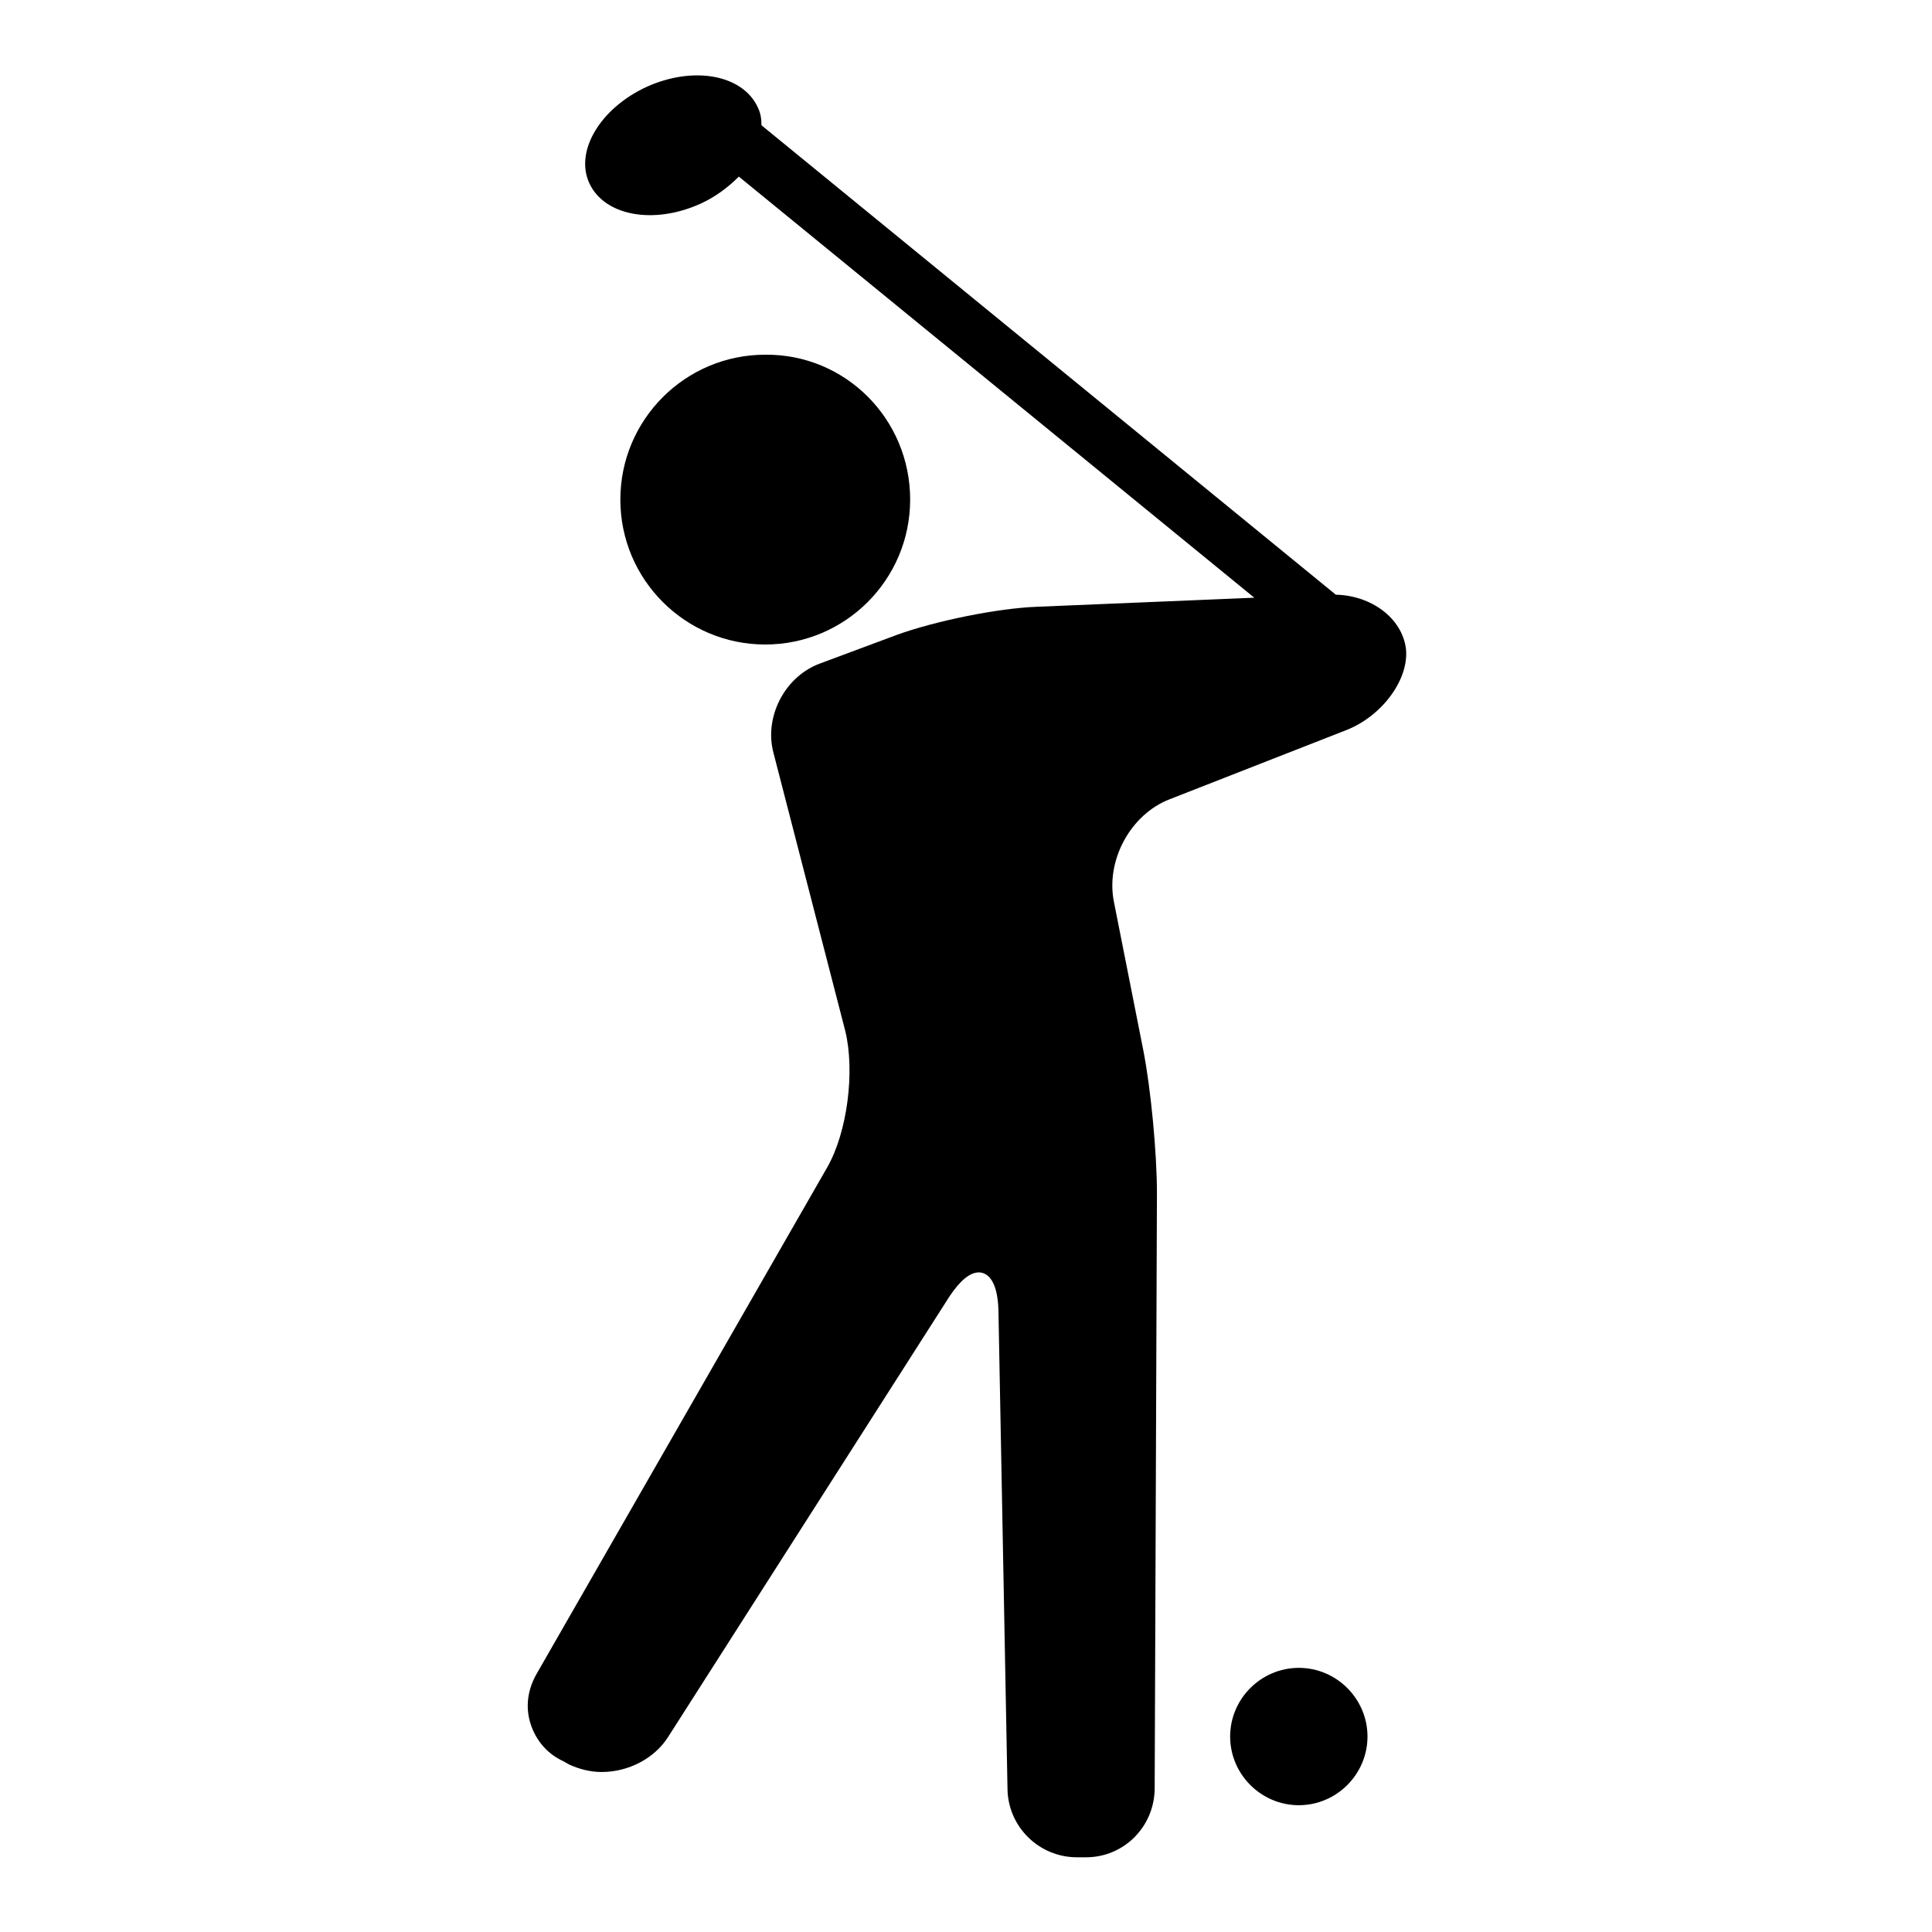 <?xml version="1.0" encoding="utf-8"?>
<!-- Svg Vector Icons : http://www.onlinewebfonts.com/icon -->
<!DOCTYPE svg PUBLIC "-//W3C//DTD SVG 1.1//EN" "http://www.w3.org/Graphics/SVG/1.1/DTD/svg11.dtd">
<svg version="1.1" xmlns="http://www.w3.org/2000/svg" xmlns:xlink="http://www.w3.org/1999/xlink" x="0px" y="0px" viewBox="0 0 256 256" enable-background="new 0 0 256 256" xml:space="preserve">
<g><g><path fill="#000000" d="M120.6,66.2c0,10.6-8.6,19.2-19.2,19.2s-19.2-8.6-19.2-19.2s8.6-19.2,19.2-19.2C112,46.9,120.6,55.5,120.6,66.2z"/><path fill="#000000" d="M177,78.8l-76.1-62.2c0-0.8-0.1-1.6-0.5-2.4c-2-4.3-8.5-5.5-14.7-2.7c-6.1,2.8-9.6,8.5-7.6,12.8c2,4.3,8.5,5.5,14.7,2.7c2-0.9,3.7-2.2,5.1-3.6l68.3,55.8l-28.8,1.2c-5.3,0.2-13.5,1.9-18.5,3.7l-10.2,3.8c-4.7,1.7-7.5,7.1-6.2,11.9l9.5,36.8c1.3,5.3,0.3,13.4-2.4,18.1l-38.5,67.1c-1.2,2.1-1.5,4.4-0.8,6.6s2.2,4,4.4,5l0.7,0.4c1.3,0.6,2.8,1,4.3,1c3.6,0,7-1.8,8.8-4.6l37.3-58.4c1.4-2.1,2.7-3.2,3.9-3.2c0.9,0,2.5,0.7,2.6,5.1l1.2,63.4c0.1,5,4.2,9,9.2,9h1.2c5,0,9-4,9.1-9l0.3-79c0-5.3-0.8-13.8-1.8-18.9l-3.9-19.7c-1.1-5.5,2.2-11.6,7.4-13.6l23.5-9.2c4.7-1.9,8.2-6.7,7.8-10.7C185.8,81.9,181.7,78.9,177,78.8z"/><path fill="#000000" d="M181.2,230.1c0,5-4.1,9.1-9.1,9.1c-5,0-9.1-4.1-9.1-9.1c0-5,4.1-9.1,9.1-9.1C177.1,221,181.2,225.1,181.2,230.1z"/></g></g>
</svg>